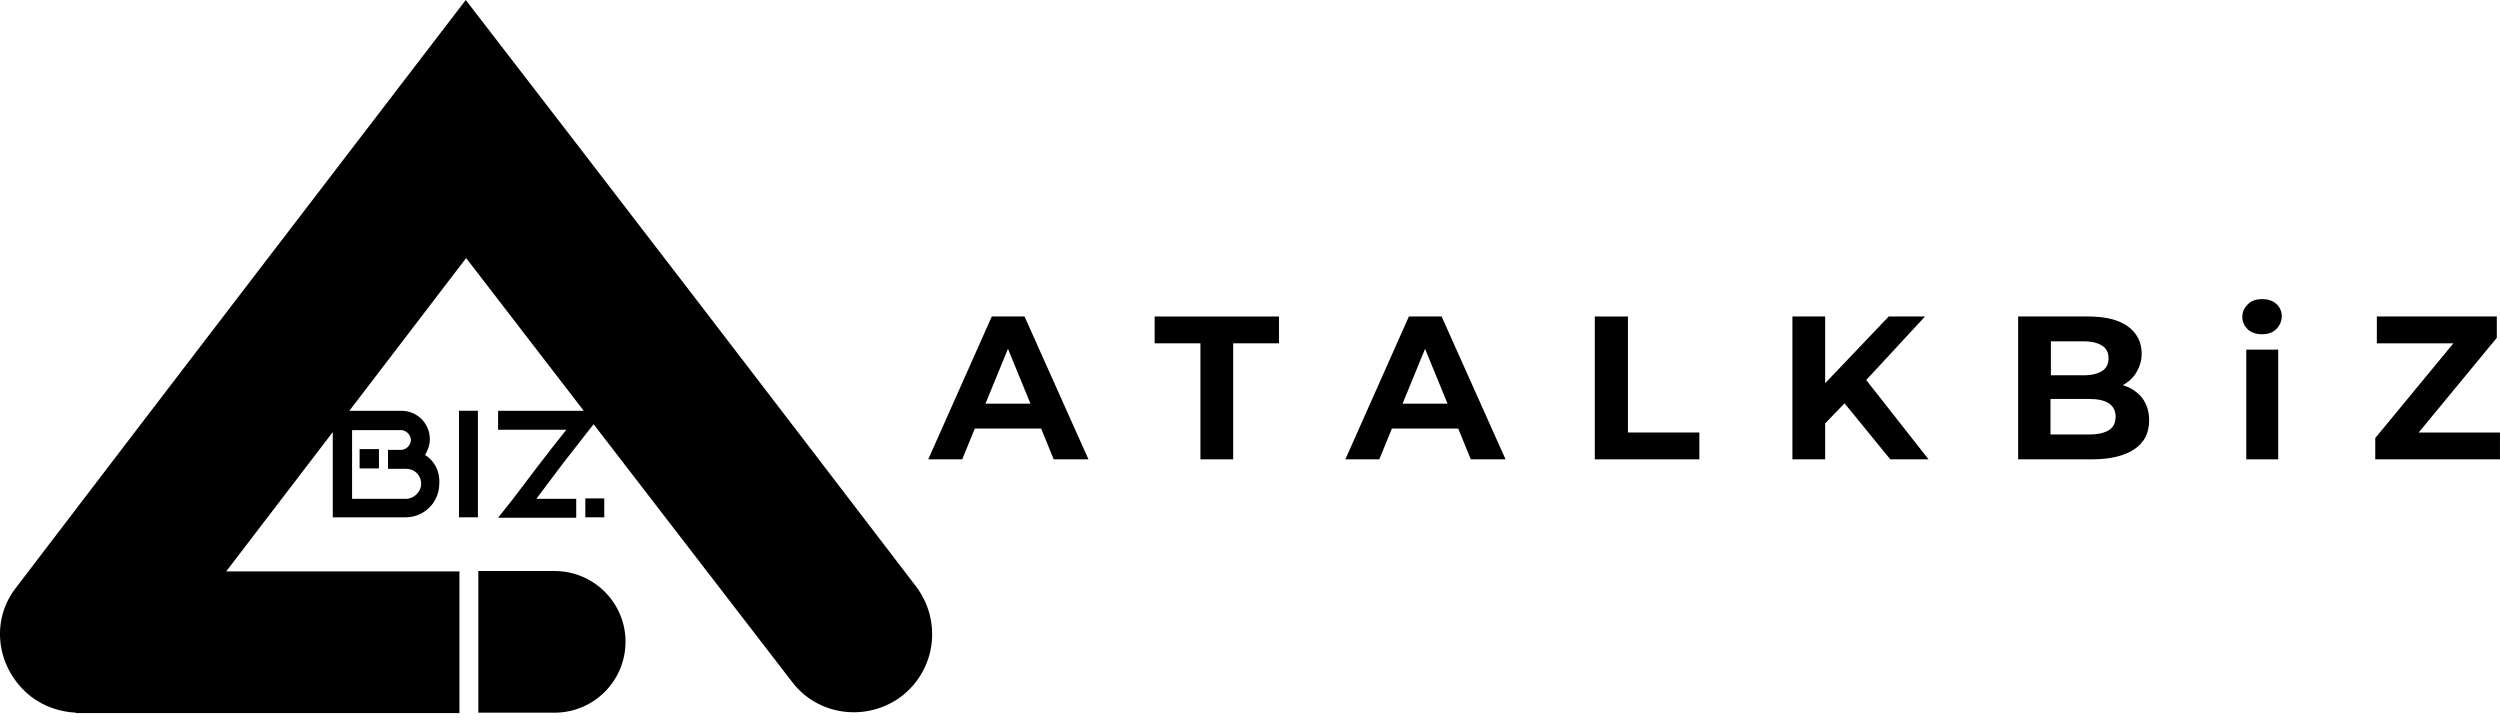 <svg width="114" height="33" viewBox="0 0 114 33" fill="none" xmlns="http://www.w3.org/2000/svg">
<path d="M48.05 20.946H49.634L46.719 14.432H45.225L42.328 20.946H43.876L44.452 19.542H47.475L48.05 20.946ZM44.937 18.408L45.963 15.907L46.989 18.408H44.937Z" fill="black"/>
<path d="M52.652 15.655H54.74V20.946H56.233V15.655H58.321V14.432H52.652V15.655Z" fill="black"/>
<path d="M67.07 20.946H68.653L65.738 14.432H64.245L61.348 20.946H62.895L63.471 19.542H66.494L67.07 20.946ZM63.957 18.408L64.983 15.907L66.008 18.408H63.957Z" fill="black"/>
<path d="M74.234 14.432H72.723V20.946H77.491V19.722H74.234V14.432Z" fill="black"/>
<path d="M87.942 20.946L85.099 17.329L87.781 14.432H86.125L83.228 17.473V14.432H81.734V20.946H83.228V19.308L84.11 18.39L86.197 20.946H87.942Z" fill="black"/>
<path d="M96.796 17.563C97.066 17.419 97.282 17.221 97.426 16.969C97.57 16.717 97.66 16.447 97.66 16.123C97.66 15.601 97.444 15.187 97.03 14.882C96.598 14.576 96.004 14.432 95.212 14.432H92.027V20.946H95.392C96.238 20.946 96.886 20.784 97.336 20.478C97.786 20.172 98.001 19.74 98.001 19.164C98.001 18.768 97.894 18.426 97.678 18.139C97.462 17.869 97.156 17.671 96.796 17.563ZM93.521 15.565H95.014C95.392 15.565 95.662 15.637 95.86 15.763C96.058 15.889 96.148 16.087 96.148 16.339C96.148 16.591 96.058 16.789 95.86 16.915C95.662 17.041 95.392 17.113 95.014 17.113H93.521V15.565ZM96.166 19.614C95.968 19.74 95.662 19.812 95.266 19.812H93.503V18.192H95.266C96.058 18.192 96.472 18.462 96.472 19.002C96.472 19.29 96.364 19.488 96.166 19.614Z" fill="black"/>
<path d="M103.15 15.241C103.42 15.241 103.636 15.169 103.798 15.007C103.959 14.845 104.049 14.647 104.049 14.413C104.049 14.197 103.959 13.999 103.798 13.856C103.636 13.712 103.42 13.64 103.15 13.64C102.88 13.64 102.664 13.712 102.502 13.874C102.34 14.036 102.25 14.216 102.25 14.449C102.25 14.683 102.34 14.863 102.502 15.025C102.664 15.169 102.88 15.241 103.15 15.241Z" fill="black"/>
<path d="M103.887 15.943H102.43V20.946H103.887V15.943Z" fill="black"/>
<path d="M110.292 19.722L113.855 15.403V14.432H108.384V15.655H111.875L108.312 19.974V20.946H113.999V19.722H110.292Z" fill="black"/>
<path d="M27.555 22.727H26.691V23.59H27.555V22.727Z" fill="black"/>
<path d="M21.793 18.731H20.93V23.59H21.793V18.731Z" fill="black"/>
<path d="M17.28 20.479H16.398V21.36H17.28V20.479Z" fill="black"/>
<path d="M21.238 0C14.4 8.925 7.58 17.815 0.76 26.758C-0.482 28.305 -0.158 30.519 1.408 31.76C2.02 32.228 2.74 32.462 3.459 32.498V32.516H20.95V26.056H10.315L15.174 19.704V23.591H18.485C19.349 23.591 20.032 22.907 20.032 22.043C20.068 21.485 19.798 21 19.384 20.748C19.51 20.532 19.6 20.298 19.6 20.028C19.6 19.29 19.007 18.732 18.305 18.732H15.93L21.256 11.768L26.618 18.732H26.474H22.713V19.596H25.826L25.143 20.46L24.585 21.18L23.397 22.745L22.713 23.609H23.811H26.276V22.745H24.459L25.107 21.881L25.647 21.162L26.87 19.596L27.068 19.344L36.119 31.095C37.307 32.66 39.556 32.93 41.122 31.742C42.687 30.519 42.957 28.305 41.77 26.74C34.932 17.797 28.112 8.907 21.238 0ZM16.055 21.36V20.496V19.614H18.287C18.521 19.614 18.737 19.83 18.737 20.064C18.737 20.298 18.521 20.514 18.287 20.514H17.693V21.378H18.521C18.899 21.378 19.204 21.665 19.204 22.061C19.204 22.421 18.881 22.745 18.521 22.745H16.055V21.36Z" fill="black"/>
<path d="M25.285 26.038C25.232 26.038 25.16 26.038 25.105 26.038H21.812V32.498H25.105C25.16 32.498 25.232 32.498 25.285 32.498C27.067 32.498 28.524 31.059 28.524 29.259C28.524 27.496 27.085 26.038 25.285 26.038Z" fill="black"/>
</svg>
